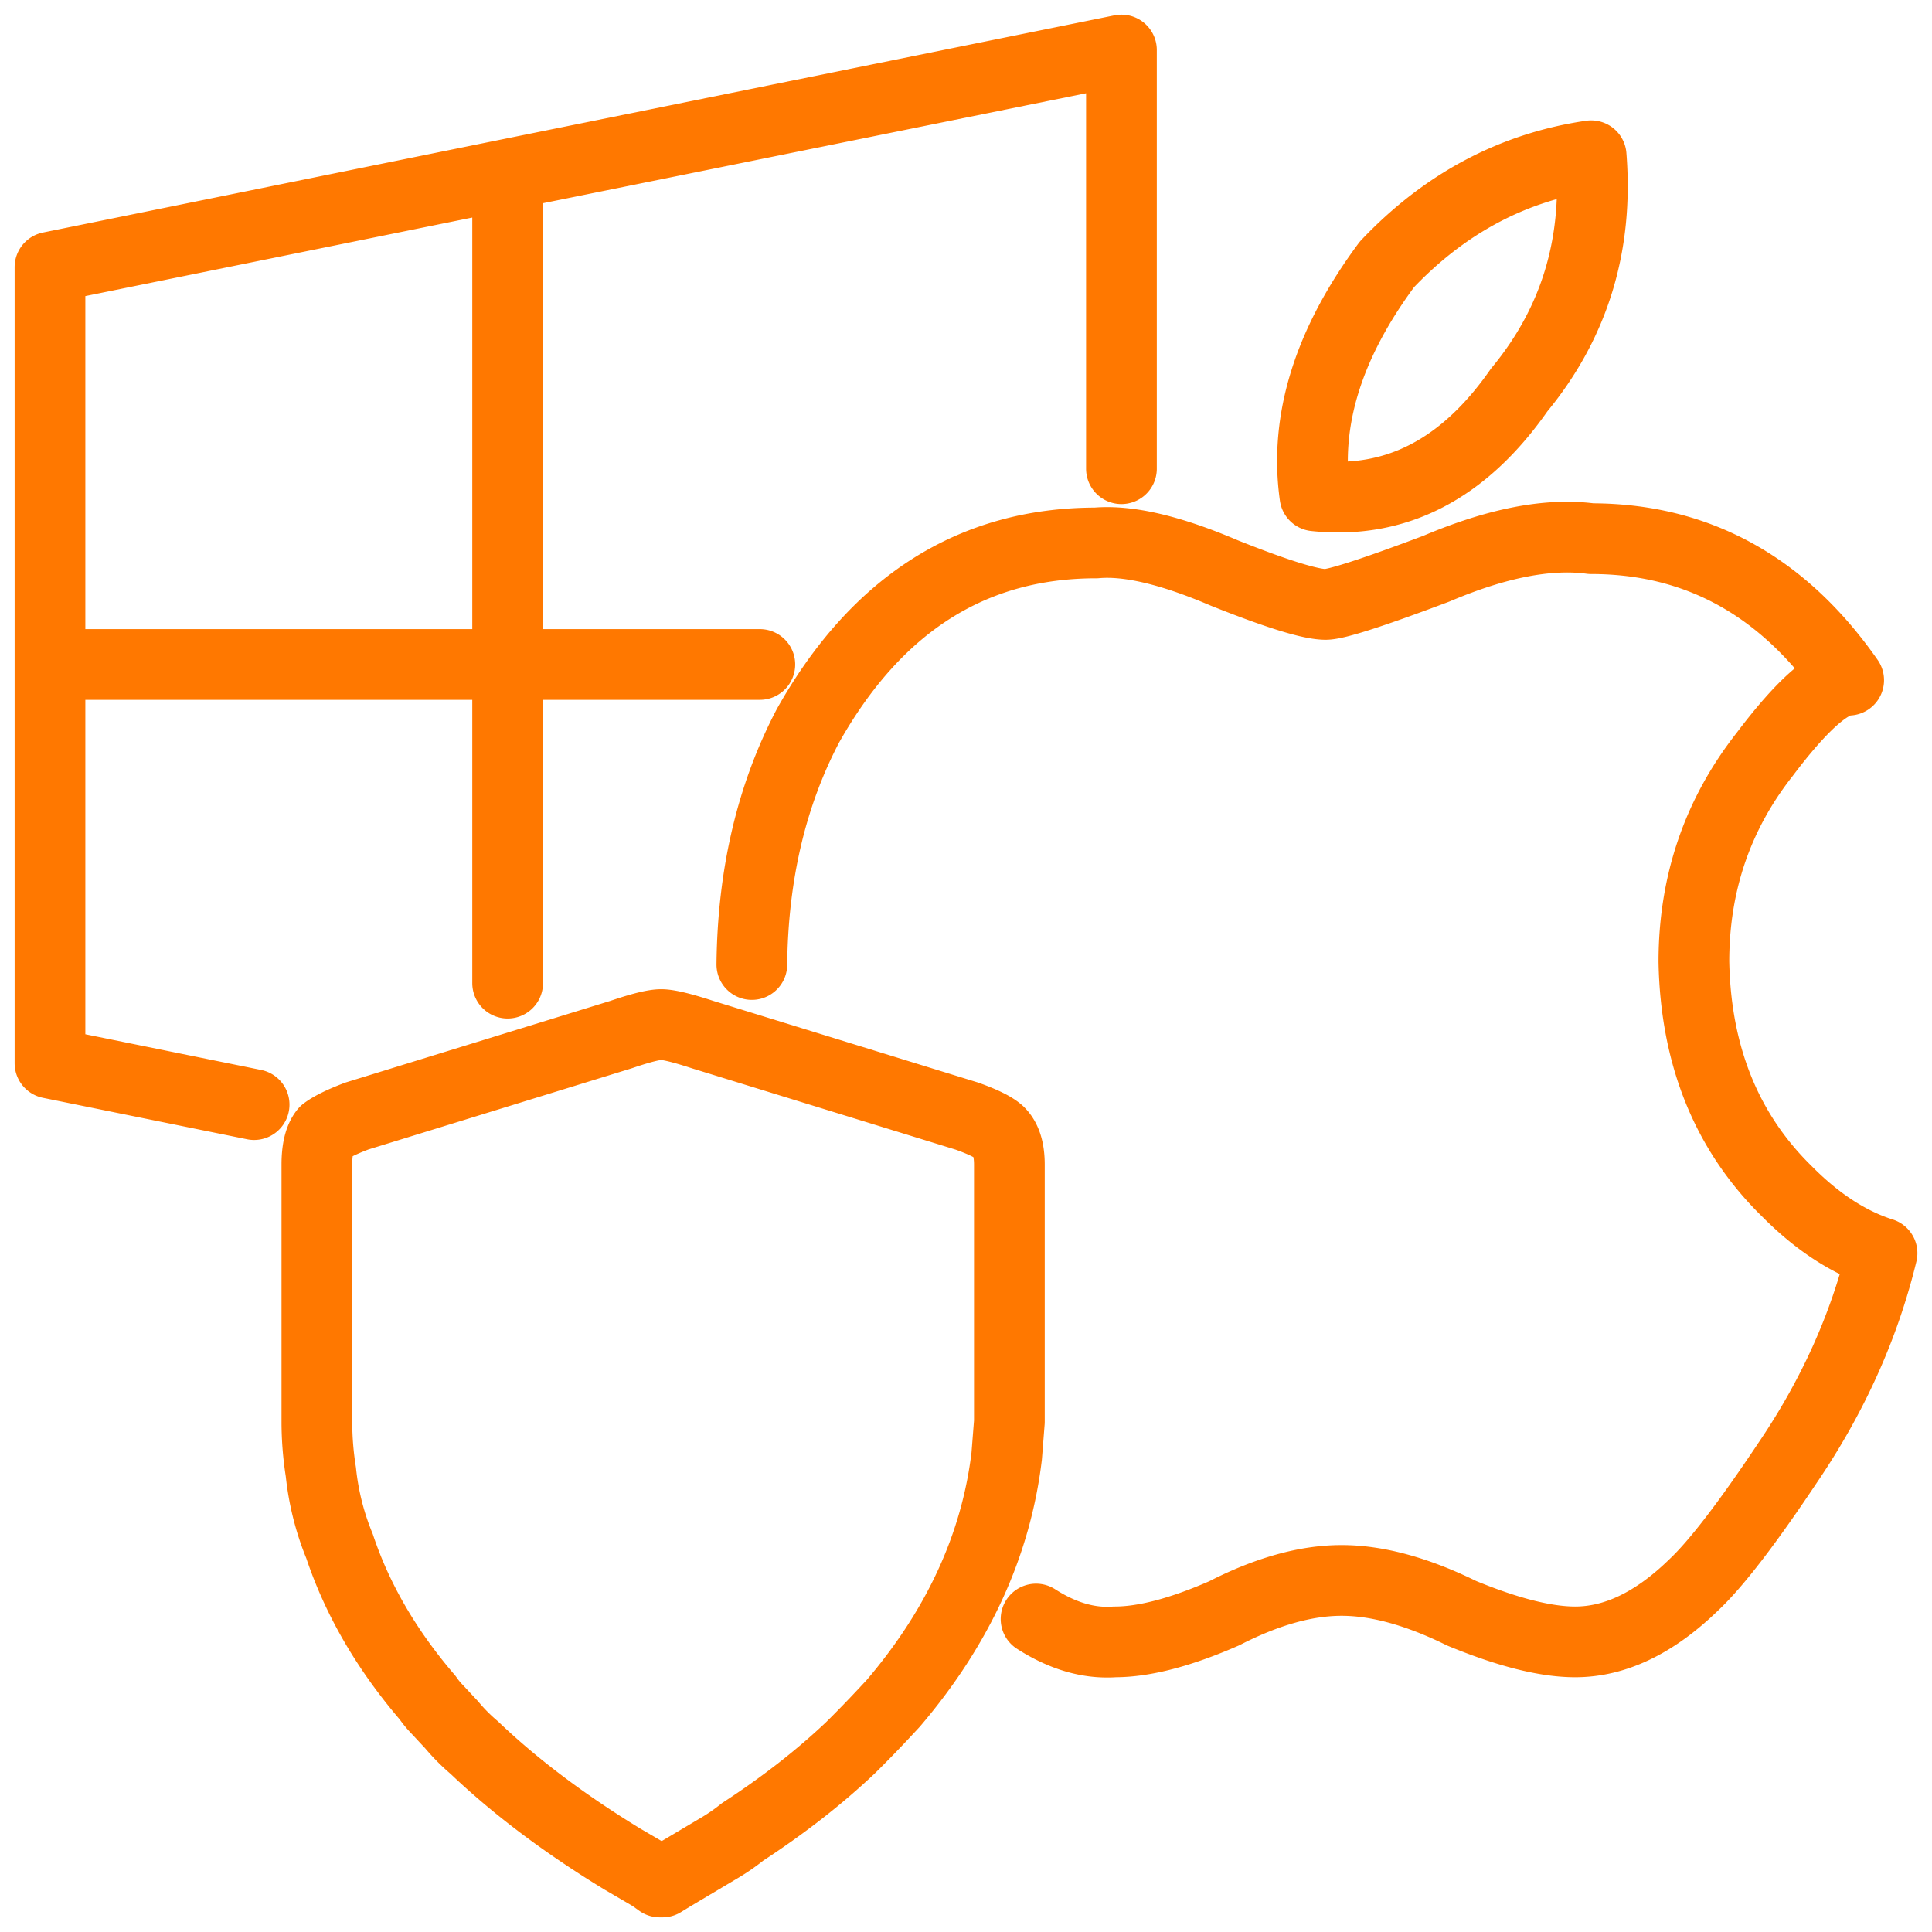 <svg xmlns="http://www.w3.org/2000/svg" width="33" height="33" viewBox="0 0 79.2 79.2"><path fill="none" stroke="#ff7800" stroke-linecap="round" stroke-linejoin="round" stroke-width="2.899" d="M20.81 40.303V27.239H2.049M20.81 7.145v20.094h10.338M10.417 45.282l-8.368-1.699v-32.63L20.81 7.145 45.972 2.05v17.164m16.301-3.222c2.261-2.734 3.246-5.936 2.954-9.608-3.208.469-5.999 1.953-8.37 4.452-2.406 3.241-3.39 6.405-2.953 9.49 3.32.352 6.109-1.092 8.369-4.334zM42.472 66.37c1.094.703 2.172 1.014 3.227.937 1.204 0 2.7-.39 4.486-1.172 1.75-.898 3.356-1.347 4.813-1.347 1.457 0 3.1.449 4.923 1.347 1.897.782 3.446 1.172 4.65 1.172 1.64 0 3.264-.78 4.868-2.343.914-.86 2.188-2.52 3.83-4.98 1.859-2.733 3.154-5.604 3.883-8.611-1.35-.43-2.643-1.27-3.884-2.52-2.479-2.421-3.756-5.564-3.829-9.43 0-3.203.967-6.035 2.9-8.495 1.53-2.03 2.68-3.046 3.445-3.046-2.696-3.867-6.216-5.8-10.557-5.8-1.75-.234-3.864.176-6.345 1.23-2.588.976-4.102 1.465-4.54 1.465-.62 0-2.004-.43-4.157-1.29-2.188-.936-3.939-1.347-5.251-1.23-5.068 0-9.006 2.5-11.815 7.5-1.495 2.85-2.26 6.112-2.298 9.782m10.12 6.854c.292.273.437.722.437 1.348v10.545l-.11 1.406c-.437 3.632-1.986 7.01-4.65 10.135l-.382.41c-.438.469-.892.937-1.367 1.406-1.276 1.21-2.753 2.362-4.431 3.456a7.97 7.97 0 01-.93.645l-1.97 1.171-.382.235h-.11l-.328-.235-1.203-.703c-2.37-1.444-4.393-2.969-6.072-4.57a7.334 7.855 0 01-.93-.937l-.219-.234a56.959 56.959 0 00-.437-.468 3.496 3.744 0 01-.328-.41c-1.677-1.954-2.88-4.024-3.61-6.21a9.704 10.392 0 01-.766-3.047 11.498 12.314 0 01-.163-2.05V47.742c0-.626.109-1.074.328-1.347.256-.196.694-.41 1.313-.645l10.83-3.339c.804-.274 1.35-.41 1.642-.41.292 0 .858.136 1.695.41l10.831 3.34c.657.234 1.094.448 1.313.644z"/></svg>